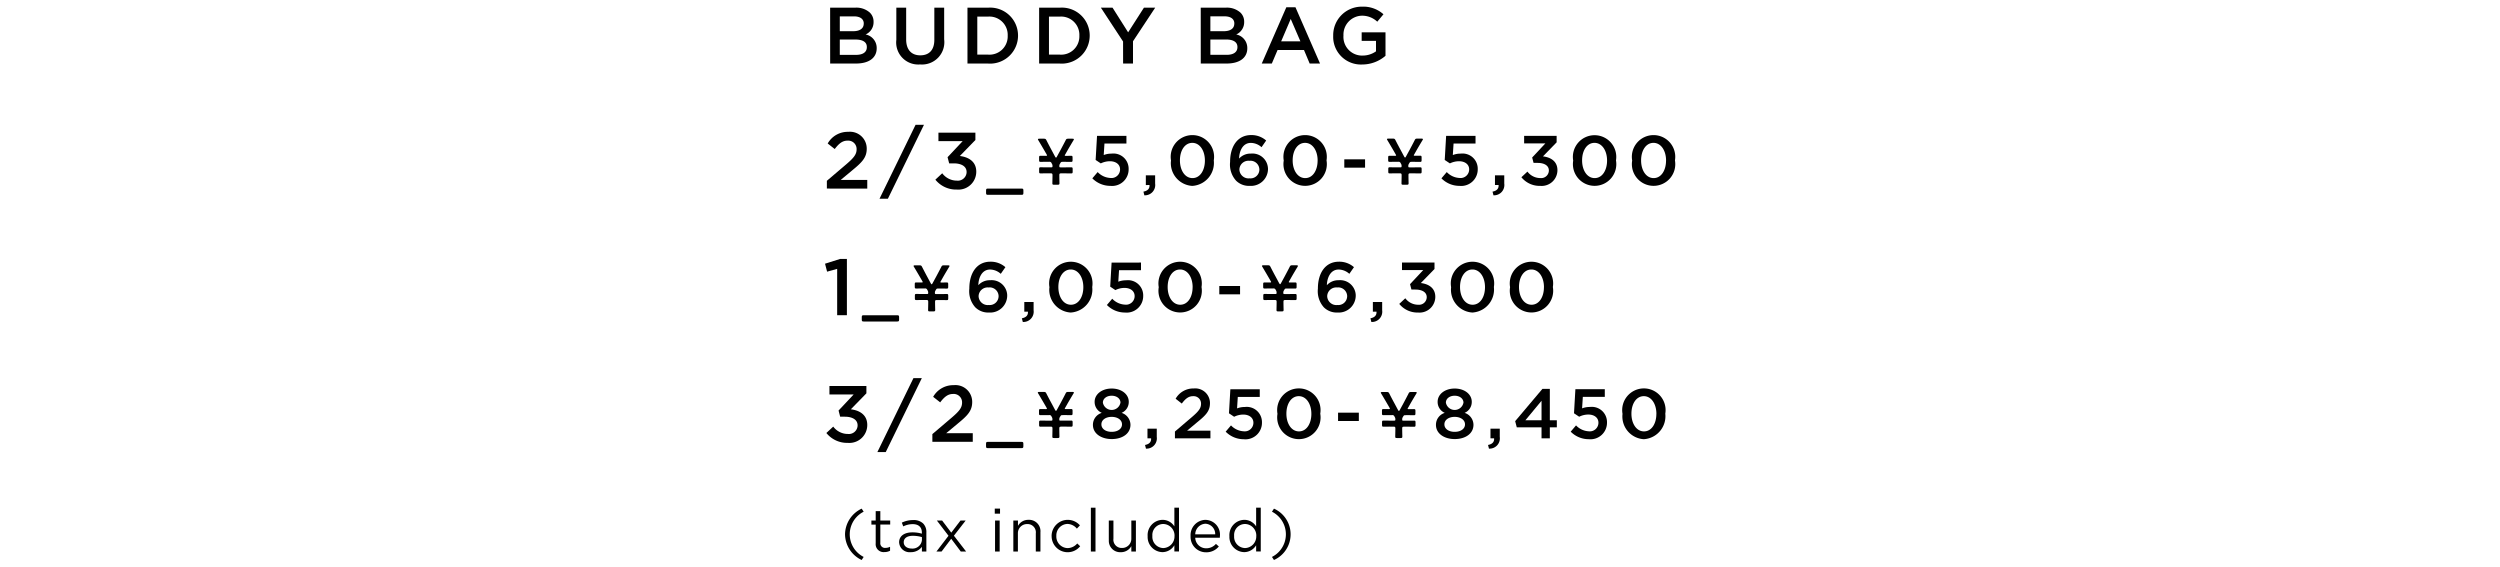 <svg xmlns="http://www.w3.org/2000/svg" width="75" height="17" viewBox="0 0 75 17"><path d="M24.904.23h.752a.606.606,0,0,1,.439.148.375.375,0,0,1,.112.277V.66a.399.399,0,0,1-.239.374.412.412,0,0,1,.333.407v.005c0,.3-.247.46-.62.46h-.776Zm1.009.475c0-.132-.105-.214-.295-.214h-.424V.936h.402c.189,0,.316-.074.316-.228Zm-.252.481h-.467v.46h.488c.201,0,.323-.079.323-.23V1.41C26.006,1.269,25.894,1.186,25.661,1.186Z"/><path d="M26.89,1.194V.23h.295v.953c0,.311.16.477.424.477.261,0,.421-.155.421-.465V.23h.295v.951a.669.669,0,0,1-.721.752.661.661,0,0,1-.714-.738Z"/><path d="M29.024.23h.625a.836.836,0,0,1,.89.778c.001.018.002.037.002.055v.005a.84.84,0,0,1-.84.841c-.017,0-.035,0-.052-.002h-.625Zm.295.269v1.14h.33a.546.546,0,0,0,.581-.509.559.559,0,0,0,.001-.056V1.067a.549.549,0,0,0-.528-.57c-.018-.001-.036-.001-.054.001Z"/><path d="M31.174.23h.625a.836.836,0,0,1,.89.778c.001.018.002.037.002.055v.005a.84.84,0,0,1-.84.841c-.017,0-.035,0-.052-.002h-.625Zm.295.269v1.14h.33A.546.546,0,0,0,32.38,1.129a.557.557,0,0,0,.001-.056V1.067a.549.549,0,0,0-.528-.57q-.027-.001-.054.001Z"/><path d="M33.692,1.245,33.026.23h.35l.468.74.474-.74h.338L33.99,1.238v.668h-.297Z"/><path d="M36.022.23h.752a.606.606,0,0,1,.439.148.375.375,0,0,1,.112.277V.66a.399.399,0,0,1-.239.374.412.412,0,0,1,.333.407v.005c0,.3-.247.46-.62.46h-.776ZM37.03.704c0-.132-.105-.214-.295-.214h-.424V.936h.402c.189,0,.316-.074.316-.228Zm-.252.481h-.467v.46H36.8c.201,0,.323-.079.323-.23V1.41c0-.142-.113-.225-.345-.225Z"/><path d="M38.59.218h.274l.737,1.688h-.311l-.17-.405h-.793l-.172.405h-.302ZM39.012,1.24l-.29-.671-.287.671Z"/><path d="M39.996,1.072V1.067A.855.855,0,0,1,40.838.2H40.86a.906.906,0,0,1,.644.228L41.318.651a.658.658,0,0,0-.47-.18.567.567,0,0,0-.544.59l0,.001v.005a.56.56,0,0,0,.518.599c.017.001.034.002.052.001A.69.69,0,0,0,41.28,1.54V1.226h-.43V.97h.715v.704a1.071,1.071,0,0,1-.7.261.832.832,0,0,1-.869-.793Q39.995,1.107,39.996,1.072Z"/><path d="M24.806,5.424l.577-.491c.23-.196.315-.302.315-.452a.251.251,0,0,0-.24-.262.269.269,0,0,0-.03,0c-.153,0-.259.084-.386.252l-.211-.166a.689.689,0,0,1,.618-.35.502.502,0,0,1,.55.448.494.494,0,0,1,.003.053v.005c0,.264-.139.407-.436.65l-.345.287h.797v.259H24.806Z"/><path d="M27.467,3.744h.252L26.636,5.963h-.251Z"/><path d="M28.061,5.39l.206-.192a.547.547,0,0,0,.441.221.263.263,0,0,0,.289-.234l.001-.02V5.16c0-.165-.151-.259-.386-.259h-.137l-.048-.185.452-.481h-.726V3.98h1.109V4.2l-.467.48c.254.031.493.16.493.47v.005a.537.537,0,0,1-.54.534c-.015,0-.031-.001-.046-.002A.798.798,0,0,1,28.061,5.39Z"/><path d="M29.641,5.845c-.049,0-.059-.01-.059-.059v-.07c0-.049.01-.059.059-.059h1.002c.049,0,.059.01.059.059v.07c0,.049-.01.059-.059.059Z"/><path d="M31.78,5.259c0,.096.004.215.004.238,0,.037-.012.045-.055.045H31.626c-.045,0-.055-.006-.055-.047,0-.025.004-.141.004-.236,0-.049-.01-.059-.059-.059h-.135c-.057,0-.135.002-.16.002-.041,0-.047-.012-.047-.057v-.07c0-.045.006-.057.047-.057.025,0,.103.002.16.002H31.54c.029,0,.035-.006.035-.037a.118.118,0,0,0-.018-.07l-.01-.018a.064.064,0,0,0-.072-.041H31.38c-.055,0-.135.002-.16.002-.041,0-.047-.012-.047-.057V4.73c0-.045.006-.057.047-.057.025,0,.102.002.158.002.021,0,.033-.004.033-.014a.04.04,0,0,0-.008-.021l-.047-.082c-.068-.117-.135-.232-.205-.348A.08.08,0,0,1,31.138,4.18c0-.014.016-.019.047-.019h.127c.051,0,.062.008.084.053.047.092.096.186.144.275l.113.211c.012.02.02.029.027.029s.018-.01.027-.029l.115-.211c.049-.092.098-.184.145-.275.021-.045.033-.053.084-.053h.119c.031,0,.047.006.047.019a.08.08,0,0,1-.014.031c-.07.117-.139.232-.203.346l-.049.086a.037.037,0,0,0-.008.019c0,.01.01.014.031.014.057,0,.131-.002.156-.002.041,0,.047.012.047.057V4.8c0,.045-.006.057-.047.057-.025,0-.103-.002-.158-.002H31.88c-.041,0-.051.006-.07.039l-.012.02a.118.118,0,0,0-.018.07c0,.031.006.037.037.037h.158c.057,0,.133-.002.158-.002.041,0,.047.012.047.057v.07c0,.045-.006.057-.047.057-.025,0-.102-.002-.158-.002h-.137C31.79,5.2,31.78,5.21,31.78,5.259Z"/><path d="M32.77,5.35l.16-.188a.563.563,0,0,0,.379.177.259.259,0,0,0,.293-.255V5.081c0-.149-.126-.244-.306-.244a.629.629,0,0,0-.272.065l-.155-.103.042-.722h.882v.229h-.659l-.022.345a.623.623,0,0,1,.233-.042.456.456,0,0,1,.514.464v.004a.496.496,0,0,1-.547.499A.758.758,0,0,1,32.77,5.35Z"/><path d="M34.303,5.749c.129-.025.19-.091.182-.198H34.375V5.26h.279v.247a.309.309,0,0,1-.324.352Z"/><path d="M35.13,4.818V4.814A.651.651,0,1,1,36.414,4.81v.004a.69.69,0,0,1-.612.76l-.033.003a.683.683,0,0,1-.643-.722Zm1.017,0V4.814c0-.29-.149-.528-.377-.528s-.372.231-.372.524v.004c0,.291.147.529.377.529s.372-.236.372-.524Z"/><path d="M37.082,5.42a.722.722,0,0,1-.179-.561V4.854c0-.45.215-.802.632-.802a.665.665,0,0,1,.45.164l-.139.2a.486.486,0,0,0-.32-.129c-.257,0-.35.268-.353.47a.458.458,0,0,1,.353-.149.466.466,0,0,1,.511.416A.453.453,0,0,1,38.04,5.07v.005a.511.511,0,0,1-.52.502l-.026-.001A.548.548,0,0,1,37.082,5.42Zm.699-.335V5.081a.268.268,0,0,0-.277-.259l-.023.002a.271.271,0,0,0-.298.242l-.001.017v.005a.275.275,0,0,0,.285.264l.02-.002a.266.266,0,0,0,.293-.236.272.272,0,0,0,.002-.03Z"/><path d="M38.512,4.818V4.814A.651.651,0,1,1,39.796,4.81v.004a.651.651,0,1,1-1.284.005Zm1.017,0V4.814c0-.29-.149-.528-.377-.528s-.372.231-.372.524v.004c0,.291.147.529.377.529S39.528,5.106,39.528,4.818Z"/><path d="M40.329,4.78h.623v.25h-.623Z"/><path d="M42.254,5.259c0,.096.004.215.004.238,0,.037-.012.045-.055.045H42.1c-.045,0-.055-.006-.055-.047,0-.025.004-.141.004-.236,0-.049-.01-.059-.059-.059h-.135c-.057,0-.135.002-.16.002-.041,0-.047-.012-.047-.057v-.07c0-.045.006-.057.047-.057.025,0,.103.002.16.002h.158c.029,0,.035-.006.035-.037a.118.118,0,0,0-.018-.07l-.01-.018a.064.064,0,0,0-.072-.041h-.096c-.055,0-.135.002-.16.002-.041,0-.047-.012-.047-.057V4.73c0-.045.006-.057.047-.057.025,0,.102.002.158.002.021,0,.033-.004.033-.014a.041.041,0,0,0-.008-.022l-.047-.083c-.068-.117-.135-.232-.205-.348a.08.08,0,0,1-.014-.031c0-.014.016-.019.047-.019h.127c.051,0,.062.008.084.053.047.092.096.186.145.275l.113.211c.012.02.02.029.027.029s.018-.01.027-.029l.115-.211c.049-.092.098-.184.144-.275.021-.045.033-.053.084-.053h.119c.031,0,.047.006.047.019a.08.08,0,0,1-.014.031c-.07.117-.139.232-.203.346l-.049.086a.036.036,0,0,0-.008.019c0,.01.01.014.031.014.057,0,.131-.002.156-.002.041,0,.047.012.047.057V4.8c0,.045-.006.057-.047.057-.025,0-.103-.002-.158-.002h-.094c-.041,0-.051.006-.07.039l-.012.02a.118.118,0,0,0-.018.07c0,.031.006.037.037.037h.158c.057,0,.133-.002.158-.002.041,0,.047.012.047.057v.07c0,.045-.006.057-.047.057-.025,0-.102-.002-.158-.002h-.137C42.264,5.2,42.254,5.21,42.254,5.259Z"/><path d="M43.243,5.35l.16-.188a.563.563,0,0,0,.379.177.259.259,0,0,0,.293-.255V5.081c0-.149-.126-.244-.306-.244a.629.629,0,0,0-.272.065l-.155-.103.042-.722h.882v.229h-.659l-.022.345a.623.623,0,0,1,.233-.042.456.456,0,0,1,.514.464v.004a.496.496,0,0,1-.548.499A.757.757,0,0,1,43.243,5.35Z"/><path d="M44.776,5.749c.129-.025.189-.091.182-.198h-.109V5.26h.279v.247a.309.309,0,0,1-.324.352Z"/><path d="M45.642,5.317l.181-.169a.483.483,0,0,0,.388.194.231.231,0,0,0,.254-.206l.001-.018V5.115c0-.145-.133-.228-.339-.228h-.12l-.042-.162.397-.424h-.638V4.077h.975V4.27l-.41.421c.223.027.434.142.434.413v.004a.473.473,0,0,1-.475.47c-.013,0-.027-.001-.04-.002A.699.699,0,0,1,45.642,5.317Z"/><path d="M47.195,4.818V4.814A.651.651,0,1,1,48.48,4.81v.004a.651.651,0,1,1-1.284.005Zm1.017,0V4.814c0-.29-.149-.528-.377-.528s-.372.231-.372.524v.004c0,.291.147.529.377.529S48.212,5.106,48.212,4.818Z"/><path d="M48.965,4.818V4.814A.651.651,0,1,1,50.249,4.81v.004a.651.651,0,1,1-1.284.005Zm1.017,0V4.814c0-.29-.149-.528-.377-.528s-.372.231-.372.524v.004c0,.291.147.529.377.529S49.981,5.106,49.981,4.818Z"/><path d="M25.115,8.066l-.302.084-.062-.239.452-.143h.204V9.456h-.292Z"/><path d="M25.912,9.645c-.049,0-.059-.01-.059-.059v-.07c0-.049.01-.059.059-.059h1.002c.049,0,.059.01.059.059v.07c0,.049-.01.059-.059.059Z"/><path d="M28.052,9.059c0,.096.004.215.004.238,0,.037-.012.045-.055.045h-.103c-.045,0-.055-.006-.055-.047,0-.025.004-.141.004-.236,0-.049-.01-.059-.059-.059h-.135c-.057,0-.135.002-.16.002-.041,0-.047-.012-.047-.057v-.07c0-.045.006-.057.047-.057.025,0,.103.002.16.002h.158c.029,0,.035-.006.035-.037a.118.118,0,0,0-.018-.07l-.01-.018a.064.064,0,0,0-.072-.041h-.096c-.055,0-.135.002-.16.002-.041,0-.047-.012-.047-.057V8.53c0-.045.006-.057.047-.057.025,0,.102.002.158.002.021,0,.033-.004.033-.014a.04.04,0,0,0-.008-.021l-.047-.082c-.068-.117-.135-.232-.205-.348a.079.079,0,0,1-.014-.031c0-.014.016-.019.047-.019h.127c.051,0,.062.008.084.053.047.092.096.186.144.275l.113.211c.012.019.019.029.027.029s.018-.01.027-.029l.115-.211c.049-.092.098-.184.145-.275.021-.045.033-.053.084-.053h.119c.031,0,.047.006.047.019a.08.08,0,0,1-.014.031c-.07.117-.139.232-.203.346l-.049.086a.036.036,0,0,0-.008.02c0,.01.01.014.031.014.057,0,.131-.002.156-.002.041,0,.047.012.047.057v.07c0,.045-.006.057-.047.057-.025,0-.103-.002-.158-.002h-.094c-.041,0-.051.006-.07.039l-.012.02a.118.118,0,0,0-.018.07c0,.031.006.037.037.037h.158c.057,0,.133-.002.158-.002.041,0,.047.012.047.057v.07c0,.045-.006.057-.047.057-.025,0-.102-.002-.158-.002H28.11C28.061,9,28.052,9.01,28.052,9.059Z"/><path d="M29.259,9.22a.722.722,0,0,1-.179-.562V8.653c0-.45.215-.802.632-.802a.664.664,0,0,1,.45.164l-.139.2a.486.486,0,0,0-.32-.129c-.257,0-.35.268-.353.47a.458.458,0,0,1,.353-.149.467.467,0,0,1,.511.417.438.438,0,0,1,.002.046v.005a.511.511,0,0,1-.52.502L29.67,9.376A.548.548,0,0,1,29.259,9.22Zm.699-.335V8.881a.268.268,0,0,0-.278-.259l-.023.002a.271.271,0,0,0-.298.242l-.001.017v.005a.275.275,0,0,0,.285.264l.02-.002a.266.266,0,0,0,.293-.236.272.272,0,0,0,.002-.03Z"/><path d="M30.656,9.549c.129-.025.19-.091.182-.198h-.109V9.06h.279v.247a.309.309,0,0,1-.324.352Z"/><path d="M31.483,8.618V8.613a.651.651,0,1,1,1.284-.004v.004a.69.69,0,0,1-.612.76l-.033.003a.683.683,0,0,1-.643-.722Zm1.017,0V8.613c0-.29-.149-.528-.377-.528s-.372.231-.372.524v.004c0,.291.147.529.377.529S32.5,8.906,32.5,8.618Z"/><path d="M33.207,9.15l.16-.188a.564.564,0,0,0,.379.177.259.259,0,0,0,.291-.223.255.255,0,0,0,.002-.032V8.881c0-.149-.126-.244-.306-.244a.629.629,0,0,0-.272.066l-.155-.104.042-.722H34.23v.229h-.659l-.022.345a.623.623,0,0,1,.233-.042.456.456,0,0,1,.514.464V8.877a.496.496,0,0,1-.547.499A.759.759,0,0,1,33.207,9.15Z"/><path d="M34.762,8.618V8.613a.651.651,0,1,1,1.284-.004v.004a.651.651,0,1,1-1.284.005Zm1.017,0V8.613c0-.29-.149-.528-.377-.528s-.372.231-.372.524v.004c0,.291.147.529.377.529S35.778,8.906,35.778,8.618Z"/><path d="M36.579,8.58h.623v.25h-.623Z"/><path d="M38.504,9.059c0,.096.004.215.004.238,0,.037-.012.045-.055.045H38.35c-.045,0-.055-.006-.055-.047,0-.025.004-.141.004-.236,0-.049-.01-.059-.059-.059h-.135c-.057,0-.135.002-.16.002-.041,0-.047-.012-.047-.057v-.07c0-.045.006-.057.047-.057.025,0,.103.002.16.002h.158c.029,0,.035-.006.035-.037a.118.118,0,0,0-.018-.07l-.01-.018a.064.064,0,0,0-.072-.041h-.096c-.055,0-.135.002-.16.002-.041,0-.047-.012-.047-.057V8.53c0-.045.006-.057.047-.057.025,0,.102.002.158.002.021,0,.033-.004.033-.014a.043.043,0,0,0-.008-.021l-.047-.083c-.068-.117-.135-.232-.205-.348a.08.08,0,0,1-.014-.031c0-.014.016-.02.047-.02h.127c.051,0,.062.008.084.053.047.092.096.186.145.275l.113.211c.012.019.02.029.027.029s.018-.01.027-.029l.115-.211c.049-.092.098-.184.144-.275.021-.045.033-.053.084-.053h.119c.031,0,.047.006.047.02a.08.08,0,0,1-.014.031c-.07.117-.139.232-.203.346l-.049.086a.036.036,0,0,0-.008.02c0,.01.01.014.031.014.057,0,.131-.002.156-.002.041,0,.047.012.047.057V8.6c0,.045-.006.057-.047.057-.025,0-.103-.002-.158-.002h-.094c-.041,0-.051.006-.07.039l-.012.02a.118.118,0,0,0-.018.07c0,.031.006.037.037.037h.158c.057,0,.133-.002.158-.002.041,0,.047.012.047.057v.07c0,.045-.006.057-.047.057-.025,0-.102-.002-.158-.002h-.137C38.514,9,38.504,9.01,38.504,9.059Z"/><path d="M39.716,9.22a.722.722,0,0,1-.179-.561V8.653c0-.45.215-.802.632-.802a.664.664,0,0,1,.45.164l-.139.2a.486.486,0,0,0-.32-.129c-.257,0-.35.268-.354.47a.459.459,0,0,1,.353-.149.467.467,0,0,1,.511.417.436.436,0,0,1,.002.046V8.875a.511.511,0,0,1-.52.502l-.026-.001A.548.548,0,0,1,39.716,9.22Zm.699-.335V8.881a.268.268,0,0,0-.277-.259l-.023.002a.271.271,0,0,0-.298.242l-.001.017v.005a.275.275,0,0,0,.285.264L40.12,9.15a.266.266,0,0,0,.293-.236.27.27,0,0,0,.002-.03Z"/><path d="M41.113,9.549c.129-.025.189-.091.182-.198h-.109V9.06h.279v.247a.309.309,0,0,1-.324.352Z"/><path d="M41.978,9.117l.181-.169a.483.483,0,0,0,.388.194.231.231,0,0,0,.254-.206l.001-.018V8.915c0-.145-.133-.228-.339-.228h-.12l-.042-.162.397-.424h-.638V7.877h.975V8.07l-.41.421c.223.027.434.142.434.413v.004a.473.473,0,0,1-.475.47c-.013,0-.027-.001-.04-.002A.699.699,0,0,1,41.978,9.117Z"/><path d="M43.533,8.618V8.613a.651.651,0,1,1,1.284-.004v.004a.69.69,0,0,1-.612.76l-.032.003a.683.683,0,0,1-.643-.721Zm1.017,0V8.613c0-.29-.149-.528-.377-.528s-.372.231-.372.524v.004c0,.291.147.529.377.529s.372-.236.372-.524Z"/><path d="M45.302,8.618V8.613a.651.651,0,1,1,1.284-.004v.004a.651.651,0,1,1-1.284.005Zm1.017,0V8.613c0-.29-.149-.528-.377-.528s-.372.231-.372.524v.004c0,.291.147.529.377.529S46.318,8.906,46.318,8.618Z"/><path d="M24.791,12.99l.206-.192a.547.547,0,0,0,.441.221.263.263,0,0,0,.289-.234l.001-.02V12.76c0-.165-.151-.259-.386-.259h-.137l-.048-.185.452-.481h-.726V11.58h1.109v.22l-.467.479c.254.031.493.16.493.47v.005a.537.537,0,0,1-.54.534c-.015,0-.031-.001-.046-.002A.798.798,0,0,1,24.791,12.99Z"/><path d="M27.403,11.344h.252l-1.083,2.219h-.251Z"/><path d="M27.971,13.023l.577-.491c.23-.196.314-.302.314-.452a.251.251,0,0,0-.24-.262.257.257,0,0,0-.03.001c-.153,0-.259.084-.386.252l-.211-.166a.69.69,0,0,1,.618-.35.502.502,0,0,1,.55.448.492.492,0,0,1,.003.053V12.06c0,.264-.139.407-.435.649l-.345.287h.797v.259H27.971Z"/><path d="M29.64,13.444c-.049,0-.059-.01-.059-.059v-.07c0-.049.01-.059.059-.059h1.002c.049,0,.059.01.059.059v.07c0,.049-.01.059-.059.059Z"/><path d="M31.779,12.858c0,.096.004.215.004.238,0,.037-.012.045-.055.045H31.625c-.045,0-.055-.006-.055-.047,0-.025.004-.141.004-.236,0-.049-.01-.059-.059-.059h-.135c-.057,0-.135.002-.16.002-.041,0-.047-.012-.047-.057v-.07c0-.045.006-.057.047-.057.025,0,.103.002.16.002h.158c.029,0,.035-.006.035-.037a.118.118,0,0,0-.018-.07l-.01-.018a.064.064,0,0,0-.072-.041h-.096c-.055,0-.135.002-.16.002-.041,0-.047-.012-.047-.057v-.07c0-.045.006-.057.047-.057.025,0,.102.002.158.002.021,0,.033-.004.033-.014a.041.041,0,0,0-.008-.021l-.047-.082c-.068-.117-.135-.232-.205-.348a.08.08,0,0,1-.014-.031c0-.014.016-.019.047-.019H31.31c.051,0,.062.008.084.053.047.092.096.186.145.275l.113.211c.012.02.02.029.027.029s.018-.01.027-.029l.115-.211c.049-.092.098-.184.144-.275.021-.045.033-.053.084-.053H32.17c.031,0,.047.006.047.019a.08.08,0,0,1-.014.031c-.07.117-.139.232-.203.346l-.049.086a.036.036,0,0,0-.008.019c0,.01.01.014.031.014.057,0,.131-.002.156-.002.041,0,.047.012.047.057v.07c0,.045-.006.057-.047.057-.025,0-.104-.002-.158-.002H31.879c-.041,0-.051.006-.07.039l-.012.02a.118.118,0,0,0-.018.07c0,.031.006.037.037.037h.158c.057,0,.133-.002.158-.002.041,0,.047.012.047.057v.07c0,.045-.006.057-.047.057-.025,0-.102-.002-.158-.002h-.137C31.789,12.8,31.779,12.81,31.779,12.858Z"/><path d="M32.788,12.748v-.004a.373.373,0,0,1,.266-.358.354.354,0,0,1-.215-.328v-.004c0-.226.217-.398.512-.398s.512.171.512.398v.004a.354.354,0,0,1-.215.328.38.38,0,0,1,.266.354v.004c0,.263-.24.428-.562.428S32.788,13.003,32.788,12.748Zm.872-.015V12.73c0-.135-.135-.224-.31-.224s-.308.089-.308.224v.004c0,.12.114.221.308.221s.31-.099.31-.221Zm-.046-.65v-.005c0-.113-.105-.206-.264-.206s-.263.093-.263.204v.005a.268.268,0,0,0,.526.002Z"/><path d="M34.351,13.349c.129-.025.189-.091.182-.198h-.109v-.291h.279v.247a.309.309,0,0,1-.324.352Z"/><path d="M35.248,12.946l.507-.432c.202-.173.276-.266.276-.399a.221.221,0,0,0-.212-.23.211.211,0,0,0-.026,0c-.135,0-.228.074-.339.222l-.185-.145a.607.607,0,0,1,.544-.308.441.441,0,0,1,.484.394.435.435,0,0,1,.002.046v.004c0,.232-.122.358-.384.57l-.303.253h.701v.228H35.248Z"/><path d="M36.77,12.95l.16-.188a.563.563,0,0,0,.379.177A.259.259,0,0,0,37.6,12.716a.254.254,0,0,0,.002-.031v-.004c0-.149-.126-.244-.306-.244a.629.629,0,0,0-.272.066l-.155-.104.042-.722h.882v.23h-.659l-.022.345a.623.623,0,0,1,.233-.042.456.456,0,0,1,.51.395.45.45,0,0,1,.004.069v.004a.496.496,0,0,1-.49.502.501.501,0,0,1-.057-.003A.757.757,0,0,1,36.77,12.95Z"/><path d="M38.324,12.418v-.005a.651.651,0,1,1,1.284-.004v.004a.651.651,0,1,1-1.284.005Zm1.017,0v-.005c0-.29-.149-.528-.377-.528s-.372.231-.372.524v.004c0,.291.147.529.377.529S39.341,12.706,39.341,12.418Z"/><path d="M40.142,12.38h.623v.25h-.623Z"/><path d="M42.066,12.858c0,.096.004.215.004.238,0,.037-.012.045-.055.045h-.103c-.045,0-.055-.006-.055-.047,0-.025.004-.141.004-.236,0-.049-.01-.059-.059-.059H41.668c-.057,0-.135.002-.16.002-.041,0-.047-.012-.047-.057v-.07c0-.045.006-.057.047-.057.025,0,.103.002.16.002h.158c.029,0,.035-.006.035-.037a.118.118,0,0,0-.018-.07l-.01-.018a.064.064,0,0,0-.072-.041H41.666c-.055,0-.135.002-.16.002-.041,0-.047-.012-.047-.057v-.07c0-.045.006-.057.047-.057.025,0,.102.002.158.002.021,0,.033-.004.033-.014A.043.043,0,0,0,41.69,12.24l-.047-.082c-.068-.117-.135-.232-.205-.348a.08.08,0,0,1-.014-.031c0-.014.016-.019.047-.019h.127c.051,0,.062.008.084.053.047.092.096.186.145.275l.113.211c.012.02.02.029.027.029s.018-.01.027-.029l.115-.211c.049-.092.098-.184.144-.275.021-.045.033-.053.084-.053h.119c.031,0,.047.006.047.019a.08.08,0,0,1-.014.031c-.07.117-.139.232-.203.346l-.049.086a.036.036,0,0,0-.008.019c0,.01.01.014.031.014.057,0,.131-.002.156-.002.041,0,.047.012.047.057v.07c0,.045-.006.057-.047.057-.025,0-.103-.002-.158-.002H42.166c-.041,0-.051.006-.07.039l-.012.02a.118.118,0,0,0-.018.07c0,.031.006.037.037.037h.158c.057,0,.133-.002.158-.002.041,0,.047.012.047.057v.07c0,.045-.006.057-.047.057-.025,0-.102-.002-.158-.002h-.137C42.076,12.8,42.066,12.81,42.066,12.858Z"/><path d="M43.079,12.748v-.004a.372.372,0,0,1,.265-.358.354.354,0,0,1-.215-.328v-.004c0-.226.217-.398.512-.398s.512.171.512.398v.004a.354.354,0,0,1-.215.328.38.38,0,0,1,.266.354v.004c0,.263-.24.428-.562.428S43.079,13.003,43.079,12.748Zm.871-.015V12.73c0-.135-.135-.224-.31-.224s-.308.089-.308.224v.004c0,.12.114.221.308.221s.31-.099.31-.221Zm-.046-.65v-.005c0-.113-.105-.206-.264-.206s-.263.093-.263.204v.005a.268.268,0,0,0,.526.002Z"/><path d="M44.641,13.349c.129-.025.19-.091.182-.198h-.109v-.291h.279v.247a.309.309,0,0,1-.324.352Z"/><path d="M46.246,12.819h-.743l-.048-.184.818-.969h.222v.941h.21v.212h-.21V13.15h-.249Zm0-.212v-.584l-.484.584Z"/><path d="M47.121,12.95l.16-.188a.563.563,0,0,0,.379.177.259.259,0,0,0,.291-.224.254.254,0,0,0,.002-.031v-.004c0-.149-.126-.244-.306-.244a.627.627,0,0,0-.272.066l-.155-.104.042-.722h.882v.23h-.659l-.022.345a.623.623,0,0,1,.233-.042.456.456,0,0,1,.51.395.45.45,0,0,1,.004.069v.004a.496.496,0,0,1-.547.499A.758.758,0,0,1,47.121,12.95Z"/><path d="M48.675,12.418v-.005a.651.651,0,1,1,1.284-.004v.004a.69.69,0,0,1-.612.76l-.032.003a.683.683,0,0,1-.643-.721Zm1.017,0v-.005c0-.29-.149-.528-.377-.528s-.372.231-.372.524v.004c0,.291.147.529.377.529S49.691,12.706,49.691,12.418Z"/><path d="M25.351,16.029a.865.865,0,0,1,.499-.77l.06.092a.76.76,0,0,0,0,1.357l-.06.092A.865.865,0,0,1,25.351,16.029Z"/><path d="M26.271,16.299v-.561h-.129v-.122h.129V15.334H26.41v.281h.296v.122H26.41v.544a.138.138,0,0,0,.119.155.137.137,0,0,0,.038,0,.29.29,0,0,0,.135-.033v.119a.345.345,0,0,1-.167.04.238.238,0,0,1-.264-.209A.235.235,0,0,1,26.271,16.299Z"/><path d="M26.973,16.275v-.003c0-.196.162-.301.397-.301a.988.988,0,0,1,.286.039v-.032c0-.167-.102-.254-.277-.254a.652.652,0,0,0-.282.068l-.042-.113a.773.773,0,0,1,.339-.077.408.408,0,0,1,.301.103.365.365,0,0,1,.096.272v.569h-.134v-.141a.407.407,0,0,1-.337.16.313.313,0,0,1-.345-.277Zm.685-.071v-.091a.984.984,0,0,0-.273-.039c-.175,0-.273.075-.273.192V16.27c0,.117.108.186.234.186a.282.282,0,0,0,.311-.248Z"/><path d="M28.538,15.979l.277-.363h.155l-.353.455.367.476h-.16l-.288-.384-.29.384H28.092l.363-.474-.349-.457h.158Z"/><path d="M29.843,15.259h.158v.152h-.158Zm.009.356H29.99v.931h-.139Z"/><path d="M30.4,15.615h.139v.162a.35.35,0,0,1,.318-.182.34.34,0,0,1,.356.372v.578h-.139V16.002a.248.248,0,0,0-.213-.278.256.256,0,0,0-.045-.002.273.273,0,0,0-.279.266c0,.008,0,.016,0,.025v.533H30.4Z"/><path d="M31.548,16.085v-.004a.485.485,0,0,1,.85-.32l-.092.098a.376.376,0,0,0-.283-.141.344.344,0,0,0-.333.354l0,.006v.003a.348.348,0,0,0,.333.362l.01,0a.386.386,0,0,0,.284-.139l.088.083a.481.481,0,0,1-.856-.303Z"/><path d="M32.726,15.231h.139v1.315h-.139Z"/><path d="M33.264,16.193v-.578h.139v.544a.248.248,0,0,0,.257.28.275.275,0,0,0,.28-.269c0-.007,0-.015,0-.022v-.533h.137v.931h-.137v-.162a.354.354,0,0,1-.318.182.34.34,0,0,1-.356-.372Z"/><path d="M34.429,16.083v-.004a.457.457,0,0,1,.429-.483l.017-.001a.42.42,0,0,1,.356.197v-.562h.139v1.315h-.139v-.188a.418.418,0,0,1-.356.207.454.454,0,0,1-.446-.461Zm.807-.002v-.003a.346.346,0,0,0-.333-.358l-.004,0a.328.328,0,0,0-.329.328c0,.01.001.021.001.031v.003a.337.337,0,0,0,.312.359l.015.001a.348.348,0,0,0,.337-.358Z"/><path d="M35.717,16.083v-.004a.459.459,0,0,1,.433-.483l.014,0a.443.443,0,0,1,.436.449c0,.014-.001.029-.003.043a.321.321,0,0,1-.002.045h-.738a.327.327,0,0,0,.328.316.384.384,0,0,0,.293-.132l.087.077a.481.481,0,0,1-.384.175.462.462,0,0,1-.464-.46C35.716,16.099,35.716,16.091,35.717,16.083Zm.739-.054a.307.307,0,0,0-.295-.317h-.001a.322.322,0,0,0-.303.317Z"/><path d="M36.882,16.083v-.004a.457.457,0,0,1,.429-.483l.017-.001a.42.42,0,0,1,.356.197v-.562h.139v1.315h-.139v-.188a.418.418,0,0,1-.356.207.454.454,0,0,1-.446-.461Zm.807-.002v-.003a.346.346,0,0,0-.333-.358l-.004,0a.328.328,0,0,0-.329.328c0,.01,0,.021.001.031v.003a.337.337,0,0,0,.312.359l.015.001a.348.348,0,0,0,.337-.358Z"/><path d="M38.159,16.708a.76.76,0,0,0,0-1.357l.06-.092a.844.844,0,0,1,0,1.541Z"/></svg>